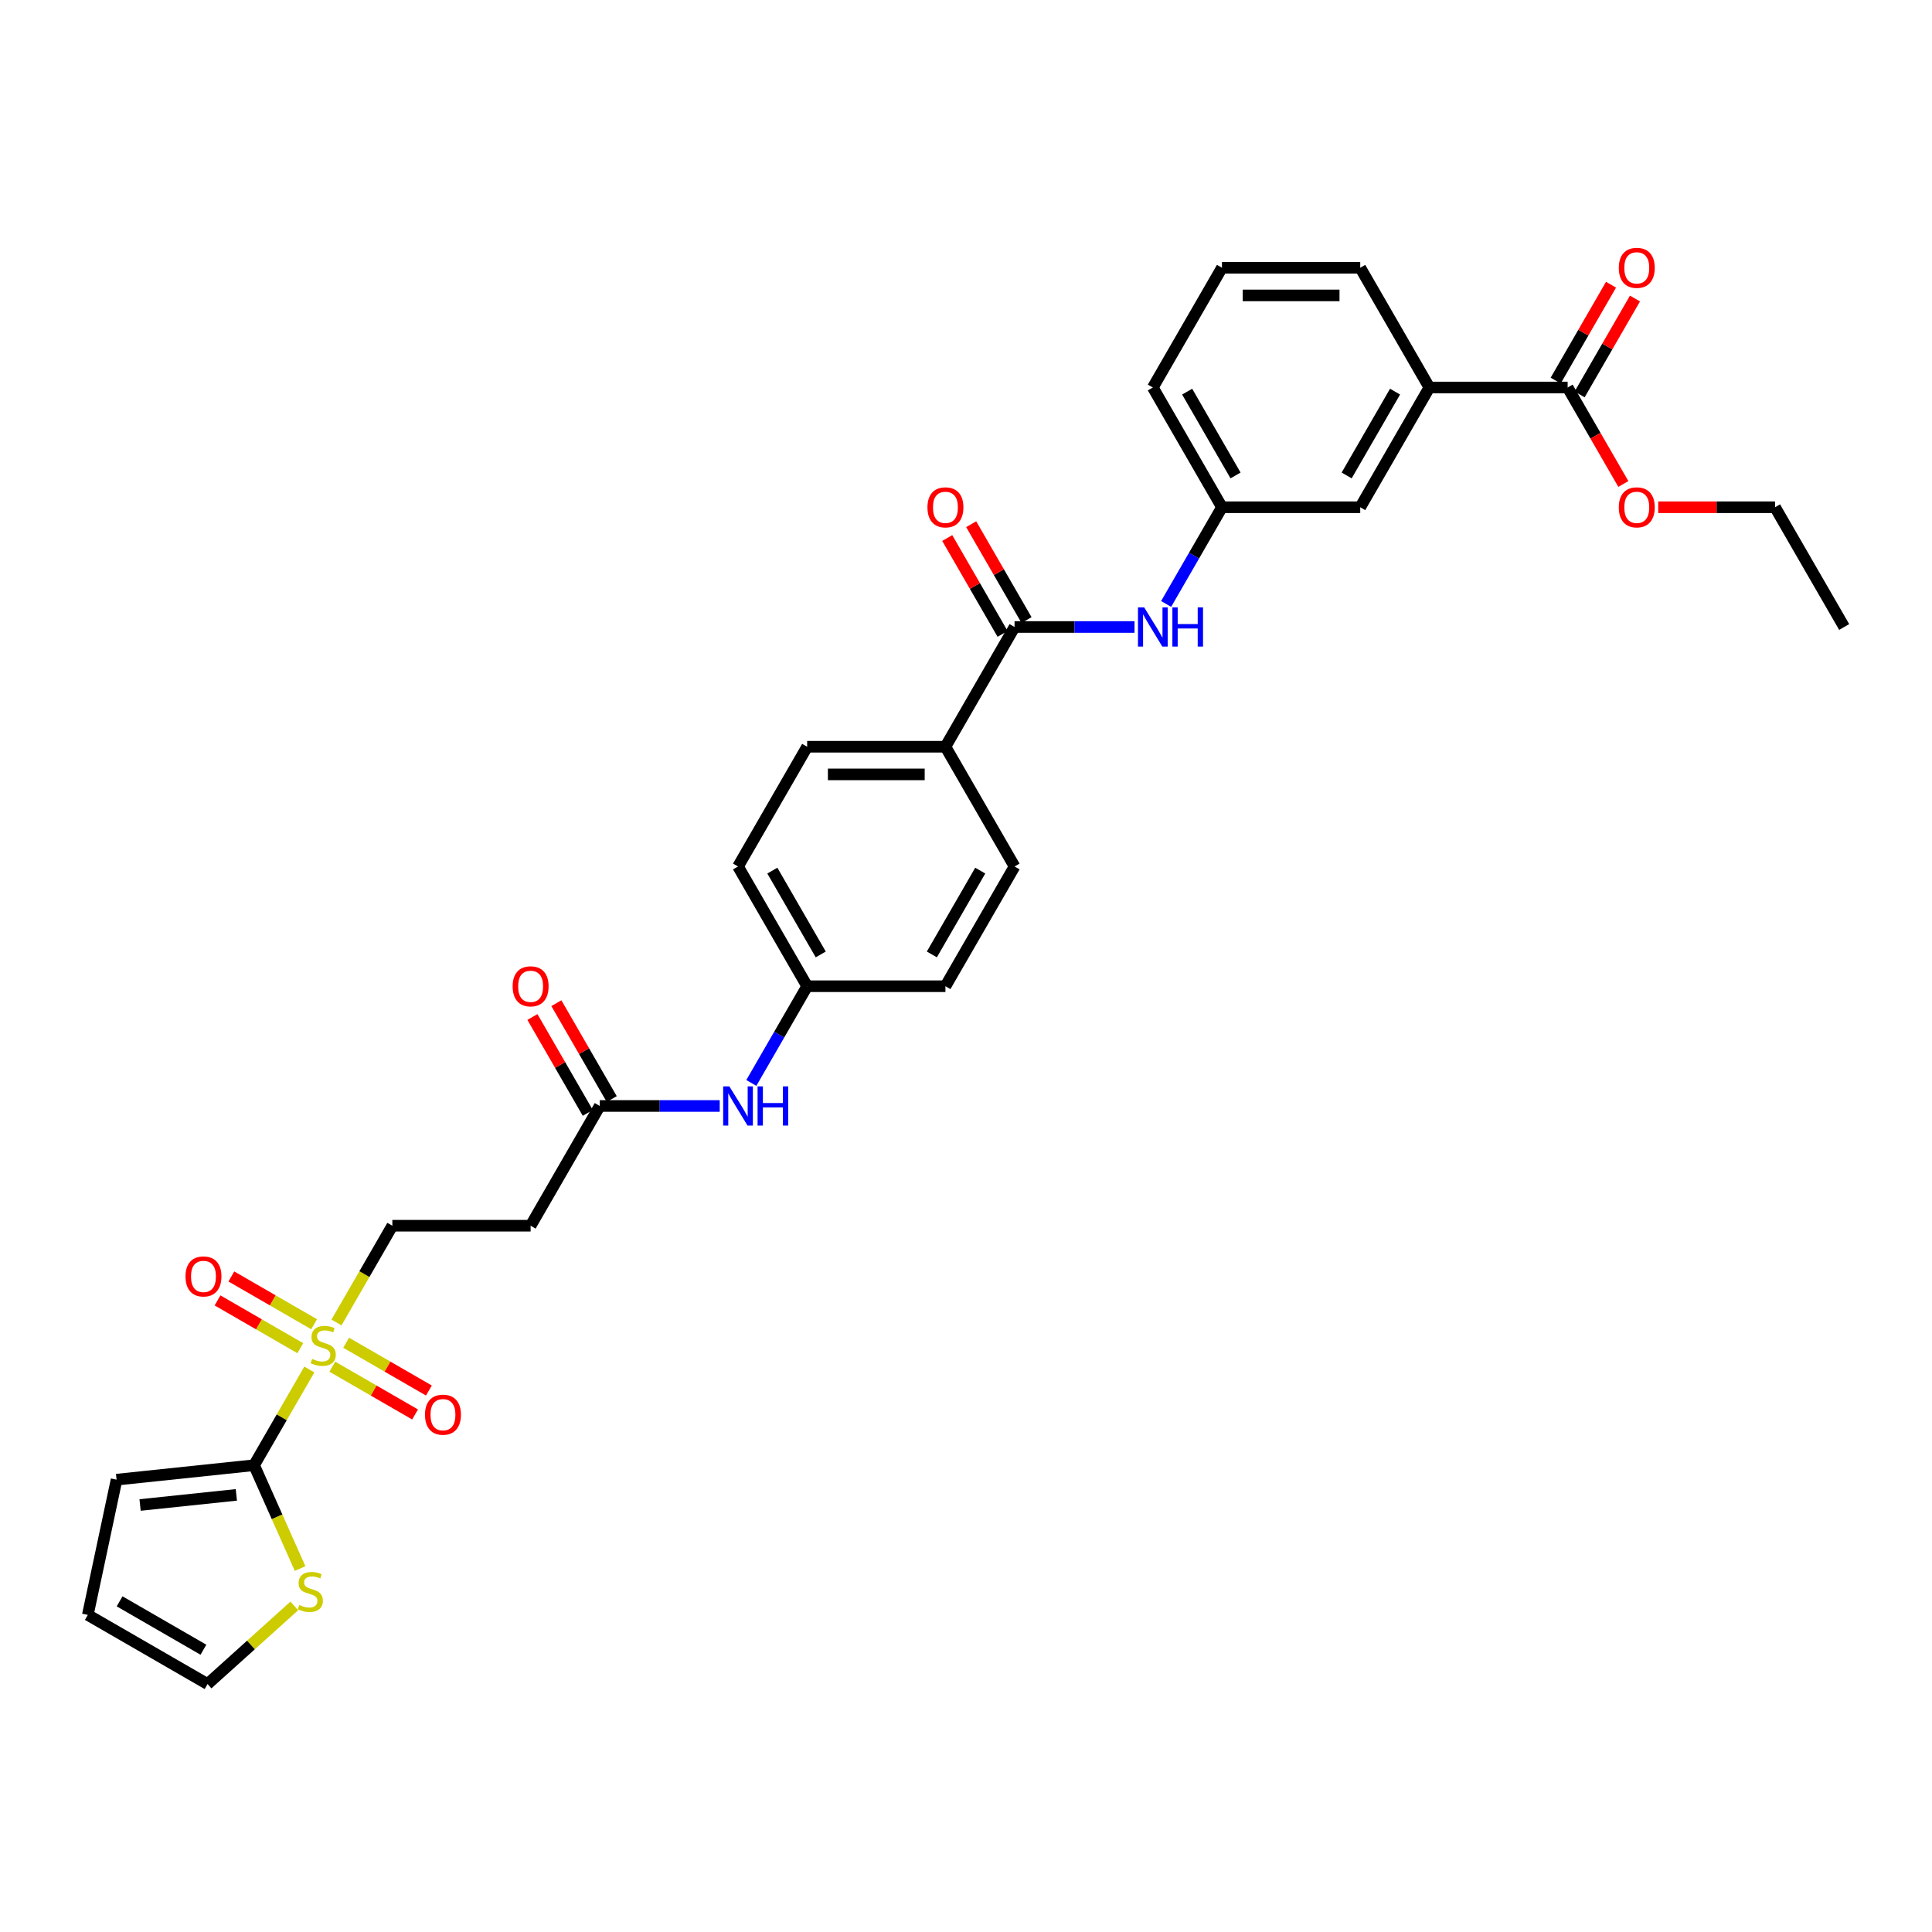 <?xml version='1.0' encoding='iso-8859-1'?>
<svg version='1.1' baseProfile='full'
              xmlns='http://www.w3.org/2000/svg'
                      xmlns:rdkit='http://www.rdkit.org/xml'
                      xmlns:xlink='http://www.w3.org/1999/xlink'
                  xml:space='preserve'
width='1000px' height='1000px' viewBox='0 0 1000 1000'>
<!-- END OF HEADER -->
<rect style='opacity:1.0;fill:#FFFFFF;stroke:none' width='1000' height='1000' x='0' y='0'> </rect>
<path class='bond-0' d='M 160.113,708.848 L 145.812,733.619' style='fill:none;fill-rule:evenodd;stroke:#CCCC00;stroke-width:6px;stroke-linecap:butt;stroke-linejoin:miter;stroke-opacity:1' />
<path class='bond-0' d='M 145.812,733.619 L 131.511,758.389' style='fill:none;fill-rule:evenodd;stroke:#000000;stroke-width:6px;stroke-linecap:butt;stroke-linejoin:miter;stroke-opacity:1' />
<path class='bond-6' d='M 174.162,684.515 L 188.62,659.472' style='fill:none;fill-rule:evenodd;stroke:#CCCC00;stroke-width:6px;stroke-linecap:butt;stroke-linejoin:miter;stroke-opacity:1' />
<path class='bond-6' d='M 188.62,659.472 L 203.079,634.429' style='fill:none;fill-rule:evenodd;stroke:#000000;stroke-width:6px;stroke-linecap:butt;stroke-linejoin:miter;stroke-opacity:1' />
<path class='bond-10' d='M 162.586,685.426 L 141.166,673.06' style='fill:none;fill-rule:evenodd;stroke:#CCCC00;stroke-width:6px;stroke-linecap:butt;stroke-linejoin:miter;stroke-opacity:1' />
<path class='bond-10' d='M 141.166,673.06 L 119.747,660.694' style='fill:none;fill-rule:evenodd;stroke:#FF0000;stroke-width:6px;stroke-linecap:butt;stroke-linejoin:miter;stroke-opacity:1' />
<path class='bond-10' d='M 155.429,697.822 L 134.009,685.456' style='fill:none;fill-rule:evenodd;stroke:#CCCC00;stroke-width:6px;stroke-linecap:butt;stroke-linejoin:miter;stroke-opacity:1' />
<path class='bond-10' d='M 134.009,685.456 L 112.59,673.09' style='fill:none;fill-rule:evenodd;stroke:#FF0000;stroke-width:6px;stroke-linecap:butt;stroke-linejoin:miter;stroke-opacity:1' />
<path class='bond-11' d='M 172.004,707.392 L 193.423,719.759' style='fill:none;fill-rule:evenodd;stroke:#CCCC00;stroke-width:6px;stroke-linecap:butt;stroke-linejoin:miter;stroke-opacity:1' />
<path class='bond-11' d='M 193.423,719.759 L 214.842,732.125' style='fill:none;fill-rule:evenodd;stroke:#FF0000;stroke-width:6px;stroke-linecap:butt;stroke-linejoin:miter;stroke-opacity:1' />
<path class='bond-11' d='M 179.161,694.996 L 200.58,707.363' style='fill:none;fill-rule:evenodd;stroke:#CCCC00;stroke-width:6px;stroke-linecap:butt;stroke-linejoin:miter;stroke-opacity:1' />
<path class='bond-11' d='M 200.58,707.363 L 221.999,719.729' style='fill:none;fill-rule:evenodd;stroke:#FF0000;stroke-width:6px;stroke-linecap:butt;stroke-linejoin:miter;stroke-opacity:1' />
<path class='bond-4' d='M 131.511,758.389 L 143.417,785.132' style='fill:none;fill-rule:evenodd;stroke:#000000;stroke-width:6px;stroke-linecap:butt;stroke-linejoin:miter;stroke-opacity:1' />
<path class='bond-4' d='M 143.417,785.132 L 155.324,811.875' style='fill:none;fill-rule:evenodd;stroke:#CCCC00;stroke-width:6px;stroke-linecap:butt;stroke-linejoin:miter;stroke-opacity:1' />
<path class='bond-13' d='M 131.511,758.389 L 60.334,765.87' style='fill:none;fill-rule:evenodd;stroke:#000000;stroke-width:6px;stroke-linecap:butt;stroke-linejoin:miter;stroke-opacity:1' />
<path class='bond-13' d='M 122.33,773.747 L 72.507,778.983' style='fill:none;fill-rule:evenodd;stroke:#000000;stroke-width:6px;stroke-linecap:butt;stroke-linejoin:miter;stroke-opacity:1' />
<path class='bond-1' d='M 525.136,324.53 L 489.352,386.51' style='fill:none;fill-rule:evenodd;stroke:#000000;stroke-width:6px;stroke-linecap:butt;stroke-linejoin:miter;stroke-opacity:1' />
<path class='bond-2' d='M 525.136,324.53 L 556.182,324.53' style='fill:none;fill-rule:evenodd;stroke:#000000;stroke-width:6px;stroke-linecap:butt;stroke-linejoin:miter;stroke-opacity:1' />
<path class='bond-2' d='M 556.182,324.53 L 587.229,324.53' style='fill:none;fill-rule:evenodd;stroke:#0000FF;stroke-width:6px;stroke-linecap:butt;stroke-linejoin:miter;stroke-opacity:1' />
<path class='bond-16' d='M 531.334,320.951 L 517.008,296.138' style='fill:none;fill-rule:evenodd;stroke:#000000;stroke-width:6px;stroke-linecap:butt;stroke-linejoin:miter;stroke-opacity:1' />
<path class='bond-16' d='M 517.008,296.138 L 502.682,271.324' style='fill:none;fill-rule:evenodd;stroke:#FF0000;stroke-width:6px;stroke-linecap:butt;stroke-linejoin:miter;stroke-opacity:1' />
<path class='bond-16' d='M 518.938,328.108 L 504.612,303.295' style='fill:none;fill-rule:evenodd;stroke:#000000;stroke-width:6px;stroke-linecap:butt;stroke-linejoin:miter;stroke-opacity:1' />
<path class='bond-16' d='M 504.612,303.295 L 490.286,278.481' style='fill:none;fill-rule:evenodd;stroke:#FF0000;stroke-width:6px;stroke-linecap:butt;stroke-linejoin:miter;stroke-opacity:1' />
<path class='bond-14' d='M 603.588,312.606 L 618.038,287.578' style='fill:none;fill-rule:evenodd;stroke:#0000FF;stroke-width:6px;stroke-linecap:butt;stroke-linejoin:miter;stroke-opacity:1' />
<path class='bond-14' d='M 618.038,287.578 L 632.488,262.55' style='fill:none;fill-rule:evenodd;stroke:#000000;stroke-width:6px;stroke-linecap:butt;stroke-linejoin:miter;stroke-opacity:1' />
<path class='bond-3' d='M 811.409,200.57 L 739.841,200.57' style='fill:none;fill-rule:evenodd;stroke:#000000;stroke-width:6px;stroke-linecap:butt;stroke-linejoin:miter;stroke-opacity:1' />
<path class='bond-18' d='M 817.607,204.148 L 831.933,179.335' style='fill:none;fill-rule:evenodd;stroke:#000000;stroke-width:6px;stroke-linecap:butt;stroke-linejoin:miter;stroke-opacity:1' />
<path class='bond-18' d='M 831.933,179.335 L 846.259,154.521' style='fill:none;fill-rule:evenodd;stroke:#FF0000;stroke-width:6px;stroke-linecap:butt;stroke-linejoin:miter;stroke-opacity:1' />
<path class='bond-18' d='M 805.211,196.992 L 819.537,172.178' style='fill:none;fill-rule:evenodd;stroke:#000000;stroke-width:6px;stroke-linecap:butt;stroke-linejoin:miter;stroke-opacity:1' />
<path class='bond-18' d='M 819.537,172.178 L 833.863,147.364' style='fill:none;fill-rule:evenodd;stroke:#FF0000;stroke-width:6px;stroke-linecap:butt;stroke-linejoin:miter;stroke-opacity:1' />
<path class='bond-24' d='M 811.409,200.57 L 825.826,225.541' style='fill:none;fill-rule:evenodd;stroke:#000000;stroke-width:6px;stroke-linecap:butt;stroke-linejoin:miter;stroke-opacity:1' />
<path class='bond-24' d='M 825.826,225.541 L 840.243,250.512' style='fill:none;fill-rule:evenodd;stroke:#FF0000;stroke-width:6px;stroke-linecap:butt;stroke-linejoin:miter;stroke-opacity:1' />
<path class='bond-17' d='M 152.332,831.232 L 129.883,851.445' style='fill:none;fill-rule:evenodd;stroke:#CCCC00;stroke-width:6px;stroke-linecap:butt;stroke-linejoin:miter;stroke-opacity:1' />
<path class='bond-17' d='M 129.883,851.445 L 107.434,871.659' style='fill:none;fill-rule:evenodd;stroke:#000000;stroke-width:6px;stroke-linecap:butt;stroke-linejoin:miter;stroke-opacity:1' />
<path class='bond-5' d='M 310.431,572.449 L 274.647,634.429' style='fill:none;fill-rule:evenodd;stroke:#000000;stroke-width:6px;stroke-linecap:butt;stroke-linejoin:miter;stroke-opacity:1' />
<path class='bond-12' d='M 310.431,572.449 L 341.478,572.449' style='fill:none;fill-rule:evenodd;stroke:#000000;stroke-width:6px;stroke-linecap:butt;stroke-linejoin:miter;stroke-opacity:1' />
<path class='bond-12' d='M 341.478,572.449 L 372.524,572.449' style='fill:none;fill-rule:evenodd;stroke:#0000FF;stroke-width:6px;stroke-linecap:butt;stroke-linejoin:miter;stroke-opacity:1' />
<path class='bond-20' d='M 316.629,568.871 L 302.303,544.057' style='fill:none;fill-rule:evenodd;stroke:#000000;stroke-width:6px;stroke-linecap:butt;stroke-linejoin:miter;stroke-opacity:1' />
<path class='bond-20' d='M 302.303,544.057 L 287.977,519.244' style='fill:none;fill-rule:evenodd;stroke:#FF0000;stroke-width:6px;stroke-linecap:butt;stroke-linejoin:miter;stroke-opacity:1' />
<path class='bond-20' d='M 304.233,576.028 L 289.907,551.214' style='fill:none;fill-rule:evenodd;stroke:#000000;stroke-width:6px;stroke-linecap:butt;stroke-linejoin:miter;stroke-opacity:1' />
<path class='bond-20' d='M 289.907,551.214 L 275.581,526.401' style='fill:none;fill-rule:evenodd;stroke:#FF0000;stroke-width:6px;stroke-linecap:butt;stroke-linejoin:miter;stroke-opacity:1' />
<path class='bond-7' d='M 203.079,634.429 L 274.647,634.429' style='fill:none;fill-rule:evenodd;stroke:#000000;stroke-width:6px;stroke-linecap:butt;stroke-linejoin:miter;stroke-opacity:1' />
<path class='bond-8' d='M 739.841,200.57 L 704.057,262.55' style='fill:none;fill-rule:evenodd;stroke:#000000;stroke-width:6px;stroke-linecap:butt;stroke-linejoin:miter;stroke-opacity:1' />
<path class='bond-8' d='M 722.077,202.71 L 697.028,246.096' style='fill:none;fill-rule:evenodd;stroke:#000000;stroke-width:6px;stroke-linecap:butt;stroke-linejoin:miter;stroke-opacity:1' />
<path class='bond-34' d='M 739.841,200.57 L 704.057,138.59' style='fill:none;fill-rule:evenodd;stroke:#000000;stroke-width:6px;stroke-linecap:butt;stroke-linejoin:miter;stroke-opacity:1' />
<path class='bond-9' d='M 489.352,386.51 L 417.784,386.51' style='fill:none;fill-rule:evenodd;stroke:#000000;stroke-width:6px;stroke-linecap:butt;stroke-linejoin:miter;stroke-opacity:1' />
<path class='bond-9' d='M 478.617,400.823 L 428.519,400.823' style='fill:none;fill-rule:evenodd;stroke:#000000;stroke-width:6px;stroke-linecap:butt;stroke-linejoin:miter;stroke-opacity:1' />
<path class='bond-33' d='M 489.352,386.51 L 525.136,448.49' style='fill:none;fill-rule:evenodd;stroke:#000000;stroke-width:6px;stroke-linecap:butt;stroke-linejoin:miter;stroke-opacity:1' />
<path class='bond-23' d='M 388.883,560.526 L 403.333,535.498' style='fill:none;fill-rule:evenodd;stroke:#0000FF;stroke-width:6px;stroke-linecap:butt;stroke-linejoin:miter;stroke-opacity:1' />
<path class='bond-23' d='M 403.333,535.498 L 417.784,510.47' style='fill:none;fill-rule:evenodd;stroke:#000000;stroke-width:6px;stroke-linecap:butt;stroke-linejoin:miter;stroke-opacity:1' />
<path class='bond-19' d='M 60.334,765.87 L 45.455,835.874' style='fill:none;fill-rule:evenodd;stroke:#000000;stroke-width:6px;stroke-linecap:butt;stroke-linejoin:miter;stroke-opacity:1' />
<path class='bond-15' d='M 632.488,262.55 L 704.057,262.55' style='fill:none;fill-rule:evenodd;stroke:#000000;stroke-width:6px;stroke-linecap:butt;stroke-linejoin:miter;stroke-opacity:1' />
<path class='bond-29' d='M 632.488,262.55 L 596.704,200.57' style='fill:none;fill-rule:evenodd;stroke:#000000;stroke-width:6px;stroke-linecap:butt;stroke-linejoin:miter;stroke-opacity:1' />
<path class='bond-29' d='M 639.517,246.096 L 614.468,202.71' style='fill:none;fill-rule:evenodd;stroke:#000000;stroke-width:6px;stroke-linecap:butt;stroke-linejoin:miter;stroke-opacity:1' />
<path class='bond-32' d='M 107.434,871.659 L 45.455,835.874' style='fill:none;fill-rule:evenodd;stroke:#000000;stroke-width:6px;stroke-linecap:butt;stroke-linejoin:miter;stroke-opacity:1' />
<path class='bond-32' d='M 105.294,853.895 L 61.908,828.846' style='fill:none;fill-rule:evenodd;stroke:#000000;stroke-width:6px;stroke-linecap:butt;stroke-linejoin:miter;stroke-opacity:1' />
<path class='bond-21' d='M 417.784,386.51 L 381.999,448.49' style='fill:none;fill-rule:evenodd;stroke:#000000;stroke-width:6px;stroke-linecap:butt;stroke-linejoin:miter;stroke-opacity:1' />
<path class='bond-22' d='M 525.136,448.49 L 489.352,510.47' style='fill:none;fill-rule:evenodd;stroke:#000000;stroke-width:6px;stroke-linecap:butt;stroke-linejoin:miter;stroke-opacity:1' />
<path class='bond-22' d='M 507.372,450.63 L 482.323,494.016' style='fill:none;fill-rule:evenodd;stroke:#000000;stroke-width:6px;stroke-linecap:butt;stroke-linejoin:miter;stroke-opacity:1' />
<path class='bond-25' d='M 417.784,510.47 L 489.352,510.47' style='fill:none;fill-rule:evenodd;stroke:#000000;stroke-width:6px;stroke-linecap:butt;stroke-linejoin:miter;stroke-opacity:1' />
<path class='bond-26' d='M 417.784,510.47 L 381.999,448.49' style='fill:none;fill-rule:evenodd;stroke:#000000;stroke-width:6px;stroke-linecap:butt;stroke-linejoin:miter;stroke-opacity:1' />
<path class='bond-26' d='M 424.812,494.016 L 399.763,450.63' style='fill:none;fill-rule:evenodd;stroke:#000000;stroke-width:6px;stroke-linecap:butt;stroke-linejoin:miter;stroke-opacity:1' />
<path class='bond-30' d='M 858.286,262.55 L 888.524,262.55' style='fill:none;fill-rule:evenodd;stroke:#FF0000;stroke-width:6px;stroke-linecap:butt;stroke-linejoin:miter;stroke-opacity:1' />
<path class='bond-30' d='M 888.524,262.55 L 918.761,262.55' style='fill:none;fill-rule:evenodd;stroke:#000000;stroke-width:6px;stroke-linecap:butt;stroke-linejoin:miter;stroke-opacity:1' />
<path class='bond-27' d='M 704.057,138.59 L 632.488,138.59' style='fill:none;fill-rule:evenodd;stroke:#000000;stroke-width:6px;stroke-linecap:butt;stroke-linejoin:miter;stroke-opacity:1' />
<path class='bond-27' d='M 693.321,152.904 L 643.224,152.904' style='fill:none;fill-rule:evenodd;stroke:#000000;stroke-width:6px;stroke-linecap:butt;stroke-linejoin:miter;stroke-opacity:1' />
<path class='bond-28' d='M 632.488,138.59 L 596.704,200.57' style='fill:none;fill-rule:evenodd;stroke:#000000;stroke-width:6px;stroke-linecap:butt;stroke-linejoin:miter;stroke-opacity:1' />
<path class='bond-31' d='M 918.761,262.55 L 954.545,324.53' style='fill:none;fill-rule:evenodd;stroke:#000000;stroke-width:6px;stroke-linecap:butt;stroke-linejoin:miter;stroke-opacity:1' />
<path  class='atom-0' d='M 161.569 703.366
Q 161.798 703.452, 162.743 703.852
Q 163.688 704.253, 164.718 704.511
Q 165.777 704.74, 166.808 704.74
Q 168.726 704.74, 169.843 703.824
Q 170.959 702.879, 170.959 701.247
Q 170.959 700.131, 170.386 699.444
Q 169.843 698.757, 168.984 698.385
Q 168.125 698.012, 166.694 697.583
Q 164.89 697.039, 163.802 696.524
Q 162.743 696.009, 161.97 694.921
Q 161.226 693.833, 161.226 692.001
Q 161.226 689.453, 162.943 687.878
Q 164.69 686.304, 168.125 686.304
Q 170.472 686.304, 173.135 687.42
L 172.476 689.625
Q 170.043 688.623, 168.211 688.623
Q 166.236 688.623, 165.148 689.453
Q 164.06 690.254, 164.088 691.657
Q 164.088 692.745, 164.632 693.403
Q 165.205 694.062, 166.007 694.434
Q 166.837 694.806, 168.211 695.236
Q 170.043 695.808, 171.131 696.381
Q 172.219 696.953, 172.992 698.127
Q 173.793 699.272, 173.793 701.247
Q 173.793 704.053, 171.904 705.57
Q 170.043 707.059, 166.923 707.059
Q 165.119 707.059, 163.745 706.658
Q 162.399 706.286, 160.796 705.627
L 161.569 703.366
' fill='#CCCC00'/>
<path  class='atom-3' d='M 592.224 314.396
L 598.866 325.131
Q 599.524 326.19, 600.583 328.108
Q 601.642 330.026, 601.7 330.141
L 601.7 314.396
L 604.391 314.396
L 604.391 334.664
L 601.614 334.664
L 594.486 322.927
Q 593.655 321.553, 592.768 319.978
Q 591.909 318.404, 591.651 317.917
L 591.651 334.664
L 589.018 334.664
L 589.018 314.396
L 592.224 314.396
' fill='#0000FF'/>
<path  class='atom-3' d='M 606.824 314.396
L 609.572 314.396
L 609.572 323.013
L 619.935 323.013
L 619.935 314.396
L 622.683 314.396
L 622.683 334.664
L 619.935 334.664
L 619.935 325.303
L 609.572 325.303
L 609.572 334.664
L 606.824 334.664
L 606.824 314.396
' fill='#0000FF'/>
<path  class='atom-5' d='M 154.895 830.726
Q 155.124 830.812, 156.068 831.213
Q 157.013 831.614, 158.044 831.872
Q 159.103 832.101, 160.133 832.101
Q 162.051 832.101, 163.168 831.185
Q 164.284 830.24, 164.284 828.608
Q 164.284 827.492, 163.712 826.805
Q 163.168 826.117, 162.309 825.745
Q 161.45 825.373, 160.019 824.944
Q 158.215 824.4, 157.128 823.885
Q 156.068 823.369, 155.295 822.281
Q 154.551 821.194, 154.551 819.361
Q 154.551 816.814, 156.269 815.239
Q 158.015 813.665, 161.45 813.665
Q 163.798 813.665, 166.46 814.781
L 165.802 816.985
Q 163.368 815.983, 161.536 815.983
Q 159.561 815.983, 158.473 816.814
Q 157.385 817.615, 157.414 819.018
Q 157.414 820.106, 157.958 820.764
Q 158.53 821.423, 159.332 821.795
Q 160.162 822.167, 161.536 822.596
Q 163.368 823.169, 164.456 823.741
Q 165.544 824.314, 166.317 825.488
Q 167.118 826.633, 167.118 828.608
Q 167.118 831.414, 165.229 832.931
Q 163.368 834.419, 160.248 834.419
Q 158.444 834.419, 157.07 834.019
Q 155.725 833.646, 154.122 832.988
L 154.895 830.726
' fill='#CCCC00'/>
<path  class='atom-11' d='M 96.011 660.682
Q 96.011 655.816, 98.416 653.096
Q 100.82 650.377, 105.315 650.377
Q 109.809 650.377, 112.214 653.096
Q 114.619 655.816, 114.619 660.682
Q 114.619 665.606, 112.185 668.412
Q 109.752 671.189, 105.315 671.189
Q 100.849 671.189, 98.416 668.412
Q 96.011 665.635, 96.011 660.682
M 105.315 668.898
Q 108.407 668.898, 110.067 666.837
Q 111.756 664.747, 111.756 660.682
Q 111.756 656.703, 110.067 654.699
Q 108.407 652.667, 105.315 652.667
Q 102.223 652.667, 100.534 654.671
Q 98.874 656.675, 98.874 660.682
Q 98.874 664.776, 100.534 666.837
Q 102.223 668.898, 105.315 668.898
' fill='#FF0000'/>
<path  class='atom-12' d='M 219.971 732.251
Q 219.971 727.384, 222.375 724.664
Q 224.78 721.945, 229.275 721.945
Q 233.769 721.945, 236.174 724.664
Q 238.579 727.384, 238.579 732.251
Q 238.579 737.175, 236.145 739.98
Q 233.712 742.757, 229.275 742.757
Q 224.809 742.757, 222.375 739.98
Q 219.971 737.203, 219.971 732.251
M 229.275 740.467
Q 232.366 740.467, 234.027 738.406
Q 235.716 736.316, 235.716 732.251
Q 235.716 728.271, 234.027 726.268
Q 232.366 724.235, 229.275 724.235
Q 226.183 724.235, 224.494 726.239
Q 222.834 728.243, 222.834 732.251
Q 222.834 736.344, 224.494 738.406
Q 226.183 740.467, 229.275 740.467
' fill='#FF0000'/>
<path  class='atom-13' d='M 377.519 562.315
L 384.161 573.051
Q 384.819 574.11, 385.878 576.028
Q 386.938 577.946, 386.995 578.06
L 386.995 562.315
L 389.686 562.315
L 389.686 582.584
L 386.909 582.584
L 379.781 570.846
Q 378.951 569.472, 378.063 567.898
Q 377.204 566.323, 376.947 565.837
L 376.947 582.584
L 374.313 582.584
L 374.313 562.315
L 377.519 562.315
' fill='#0000FF'/>
<path  class='atom-13' d='M 392.119 562.315
L 394.867 562.315
L 394.867 570.932
L 405.231 570.932
L 405.231 562.315
L 407.979 562.315
L 407.979 582.584
L 405.231 582.584
L 405.231 573.222
L 394.867 573.222
L 394.867 582.584
L 392.119 582.584
L 392.119 562.315
' fill='#0000FF'/>
<path  class='atom-17' d='M 480.048 262.607
Q 480.048 257.74, 482.453 255.021
Q 484.857 252.301, 489.352 252.301
Q 493.846 252.301, 496.251 255.021
Q 498.656 257.74, 498.656 262.607
Q 498.656 267.531, 496.222 270.336
Q 493.789 273.113, 489.352 273.113
Q 484.886 273.113, 482.453 270.336
Q 480.048 267.56, 480.048 262.607
M 489.352 270.823
Q 492.444 270.823, 494.104 268.762
Q 495.793 266.672, 495.793 262.607
Q 495.793 258.628, 494.104 256.624
Q 492.444 254.591, 489.352 254.591
Q 486.26 254.591, 484.571 256.595
Q 482.911 258.599, 482.911 262.607
Q 482.911 266.701, 484.571 268.762
Q 486.26 270.823, 489.352 270.823
' fill='#FF0000'/>
<path  class='atom-19' d='M 837.889 138.647
Q 837.889 133.781, 840.294 131.061
Q 842.699 128.341, 847.193 128.341
Q 851.688 128.341, 854.092 131.061
Q 856.497 133.781, 856.497 138.647
Q 856.497 143.571, 854.064 146.377
Q 851.63 149.153, 847.193 149.153
Q 842.727 149.153, 840.294 146.377
Q 837.889 143.6, 837.889 138.647
M 847.193 146.863
Q 850.285 146.863, 851.945 144.802
Q 853.634 142.712, 853.634 138.647
Q 853.634 134.668, 851.945 132.664
Q 850.285 130.632, 847.193 130.632
Q 844.101 130.632, 842.412 132.636
Q 840.752 134.639, 840.752 138.647
Q 840.752 142.741, 842.412 144.802
Q 844.101 146.863, 847.193 146.863
' fill='#FF0000'/>
<path  class='atom-21' d='M 265.343 510.527
Q 265.343 505.66, 267.748 502.941
Q 270.153 500.221, 274.647 500.221
Q 279.142 500.221, 281.546 502.941
Q 283.951 505.66, 283.951 510.527
Q 283.951 515.451, 281.518 518.256
Q 279.084 521.033, 274.647 521.033
Q 270.181 521.033, 267.748 518.256
Q 265.343 515.479, 265.343 510.527
M 274.647 518.743
Q 277.739 518.743, 279.399 516.682
Q 281.088 514.592, 281.088 510.527
Q 281.088 506.548, 279.399 504.544
Q 277.739 502.511, 274.647 502.511
Q 271.555 502.511, 269.866 504.515
Q 268.206 506.519, 268.206 510.527
Q 268.206 514.62, 269.866 516.682
Q 271.555 518.743, 274.647 518.743
' fill='#FF0000'/>
<path  class='atom-25' d='M 837.889 262.607
Q 837.889 257.74, 840.294 255.021
Q 842.699 252.301, 847.193 252.301
Q 851.688 252.301, 854.092 255.021
Q 856.497 257.74, 856.497 262.607
Q 856.497 267.531, 854.064 270.336
Q 851.63 273.113, 847.193 273.113
Q 842.727 273.113, 840.294 270.336
Q 837.889 267.56, 837.889 262.607
M 847.193 270.823
Q 850.285 270.823, 851.945 268.762
Q 853.634 266.672, 853.634 262.607
Q 853.634 258.628, 851.945 256.624
Q 850.285 254.591, 847.193 254.591
Q 844.101 254.591, 842.412 256.595
Q 840.752 258.599, 840.752 262.607
Q 840.752 266.701, 842.412 268.762
Q 844.101 270.823, 847.193 270.823
' fill='#FF0000'/>
</svg>
